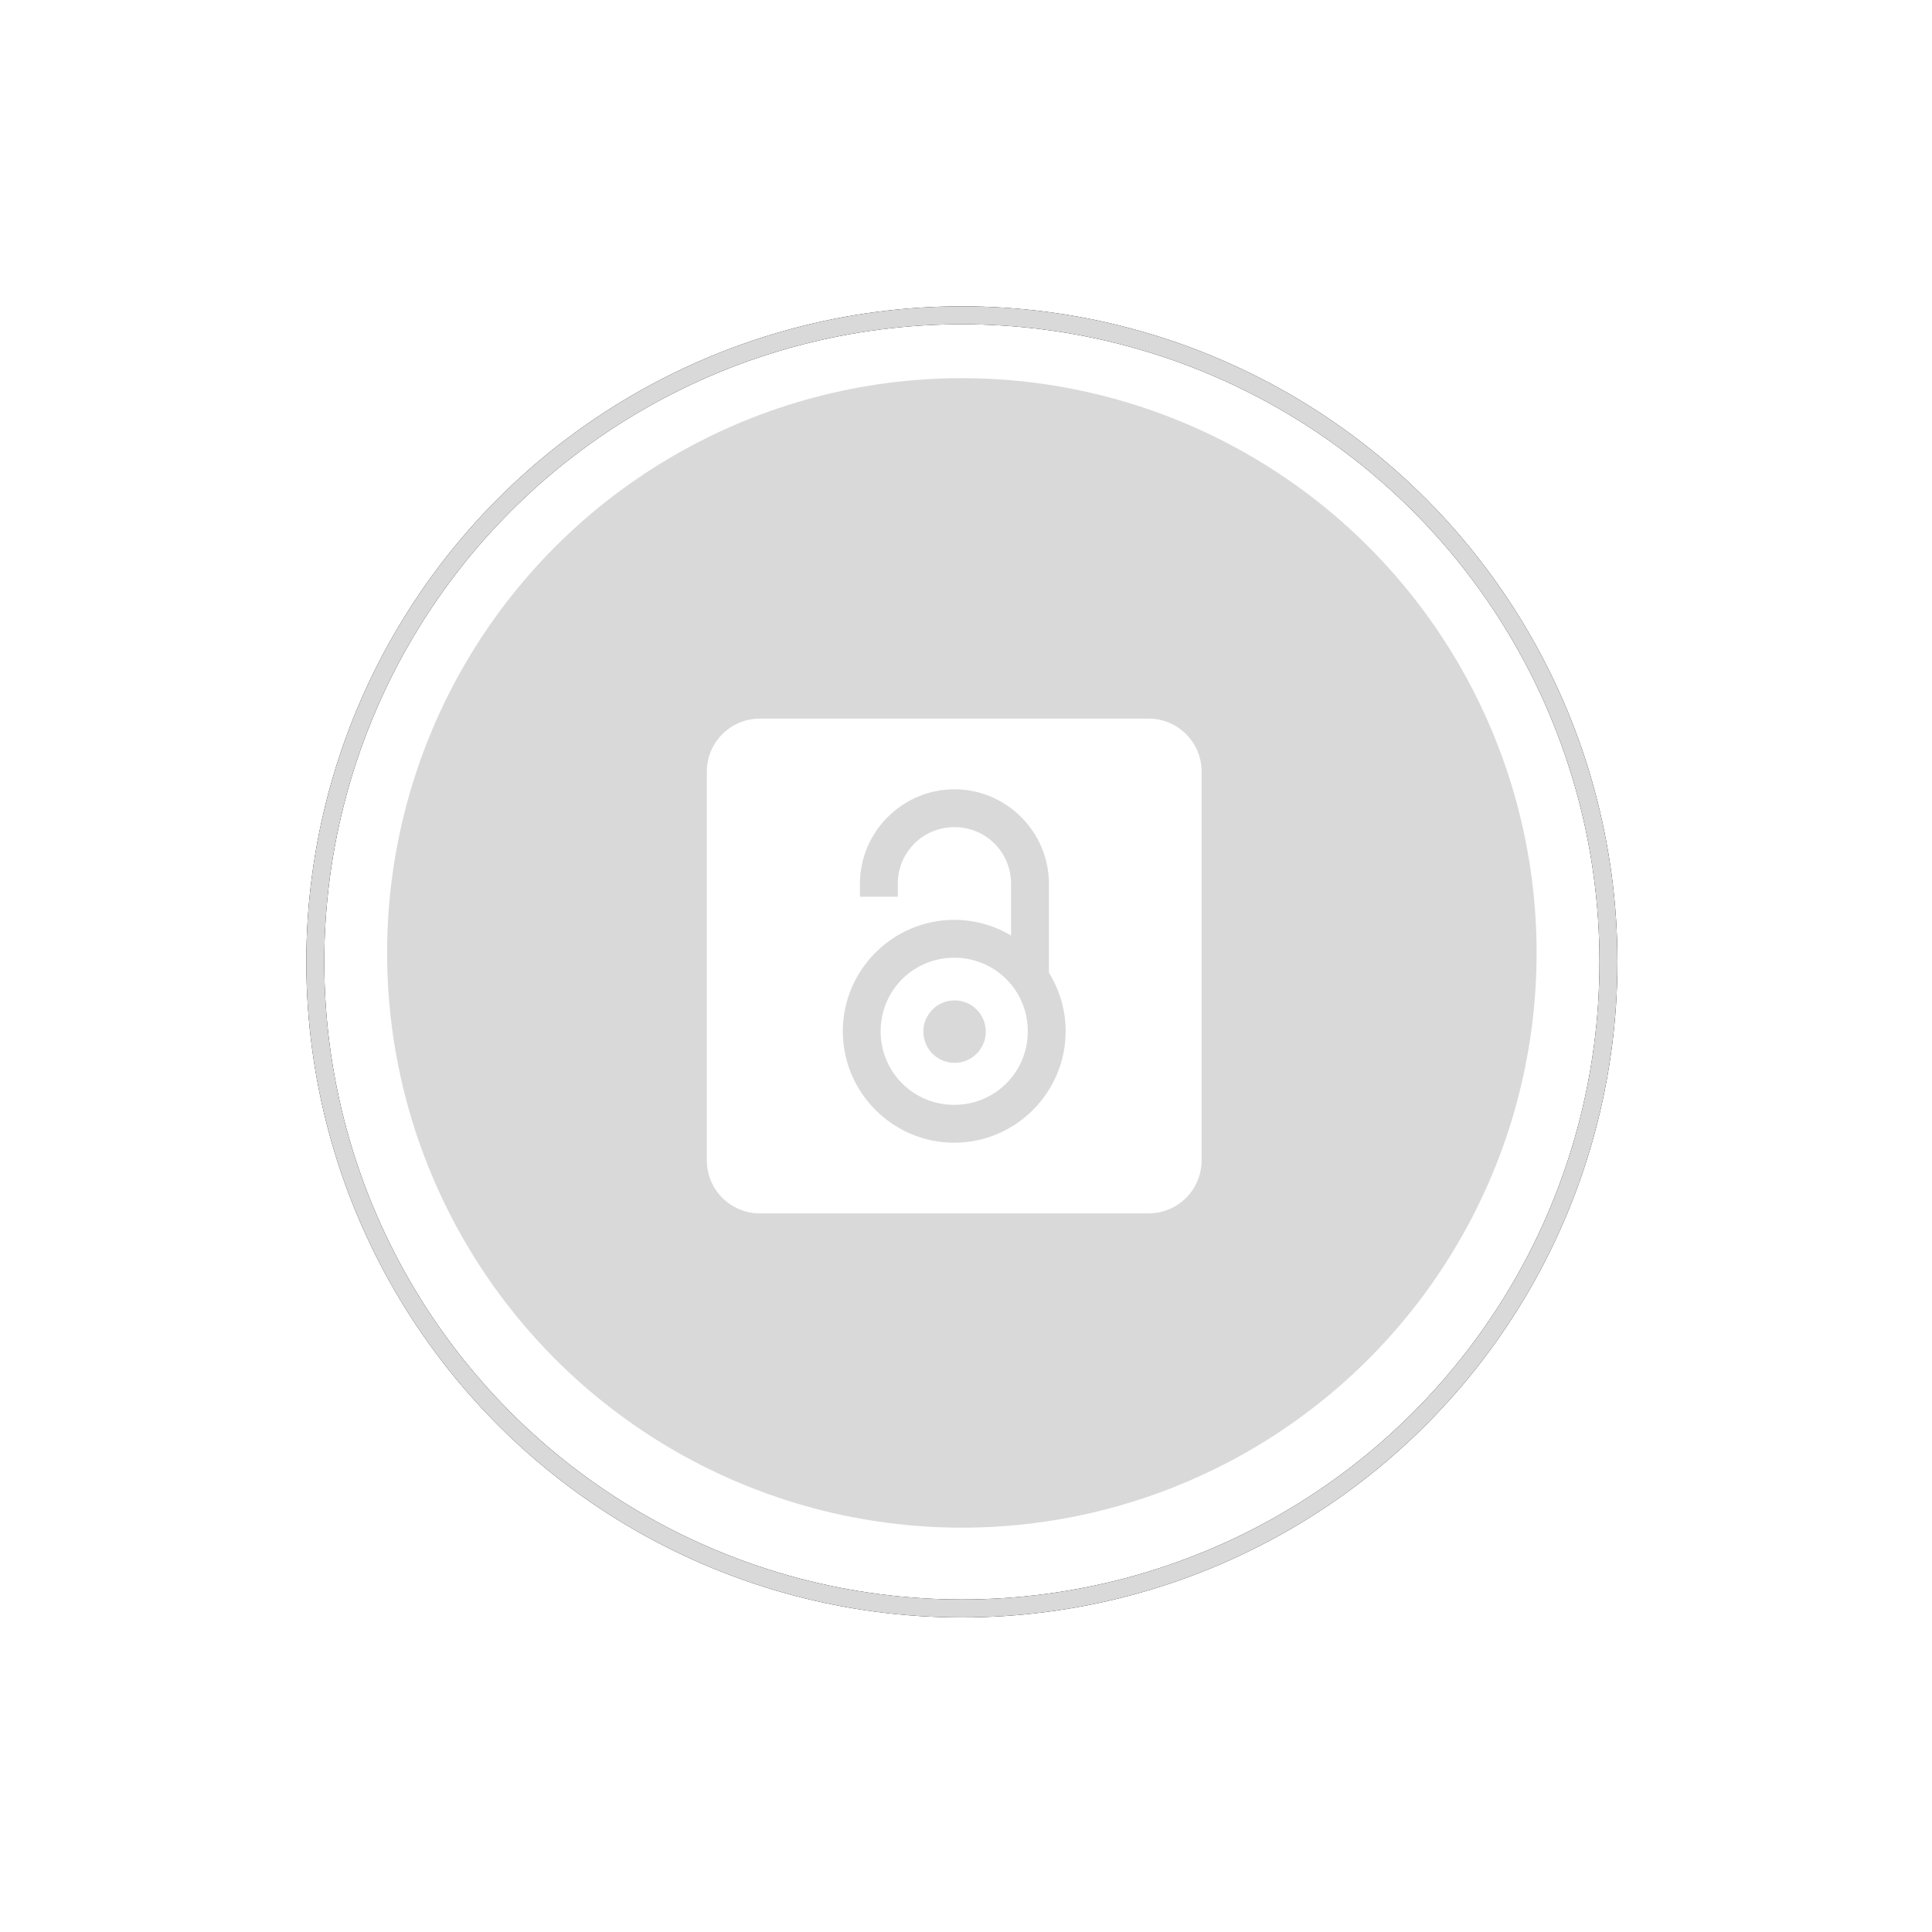 <svg width="82" height="82" viewBox="0 0 82 82" fill="none" xmlns="http://www.w3.org/2000/svg">
<g filter="url(#filter0_d_2049_79982)">
<circle cx="40.824" cy="40.445" r="24.394" fill="#D9D9D9"/>
<path d="M32.25 30.5C31.008 30.5 30 31.508 30 32.75V49.25C30 50.492 31.008 51.5 32.25 51.5H48.75C49.992 51.5 51 50.492 51 49.25V32.75C51 31.508 49.992 30.5 48.75 30.5H32.25ZM40.509 33.5C42.715 33.5 44.52 35.305 44.52 37.511V41.286C44.969 42.01 45.229 42.861 45.229 43.771C45.229 46.373 43.102 48.5 40.5 48.5C37.898 48.5 35.771 46.373 35.771 43.771C35.771 41.168 37.898 39.042 40.5 39.042C41.38 39.042 42.206 39.285 42.913 39.708V37.511C42.913 36.173 41.846 35.106 40.509 35.106C39.172 35.106 38.105 36.173 38.105 37.511V38.058H36.498V37.511C36.498 35.305 38.304 33.5 40.509 33.5ZM40.5 40.648C38.766 40.648 37.377 42.036 37.377 43.771C37.377 45.505 38.766 46.894 40.5 46.894C42.234 46.894 43.623 45.505 43.623 43.771C43.623 42.036 42.234 40.648 40.5 40.648ZM40.515 42.46C41.247 42.46 41.84 43.053 41.84 43.785C41.84 44.517 41.247 45.11 40.515 45.11C39.784 45.11 39.19 44.517 39.19 43.785C39.19 43.053 39.784 42.46 40.515 42.46Z" fill="white"/>
<circle cx="40.825" cy="40.825" r="27.443" stroke="black" stroke-width="0.762"/>
<circle cx="40.825" cy="40.825" r="27.443" stroke="#D9D9D9" stroke-width="0.762"/>
</g>
<defs>
<filter id="filter0_d_2049_79982" x="0.422" y="0.422" width="80.805" height="80.805" filterUnits="userSpaceOnUse" color-interpolation-filters="sRGB">
<feFlood flood-opacity="0" result="BackgroundImageFix"/>
<feColorMatrix in="SourceAlpha" type="matrix" values="0 0 0 0 0 0 0 0 0 0 0 0 0 0 0 0 0 0 127 0" result="hardAlpha"/>
<feOffset/>
<feGaussianBlur stdDeviation="6.289"/>
<feComposite in2="hardAlpha" operator="out"/>
<feColorMatrix type="matrix" values="0 0 0 0 1 0 0 0 0 1 0 0 0 0 1 0 0 0 0.25 0"/>
<feBlend mode="normal" in2="BackgroundImageFix" result="effect1_dropShadow_2049_79982"/>
<feBlend mode="normal" in="SourceGraphic" in2="effect1_dropShadow_2049_79982" result="shape"/>
</filter>
</defs>
</svg>
